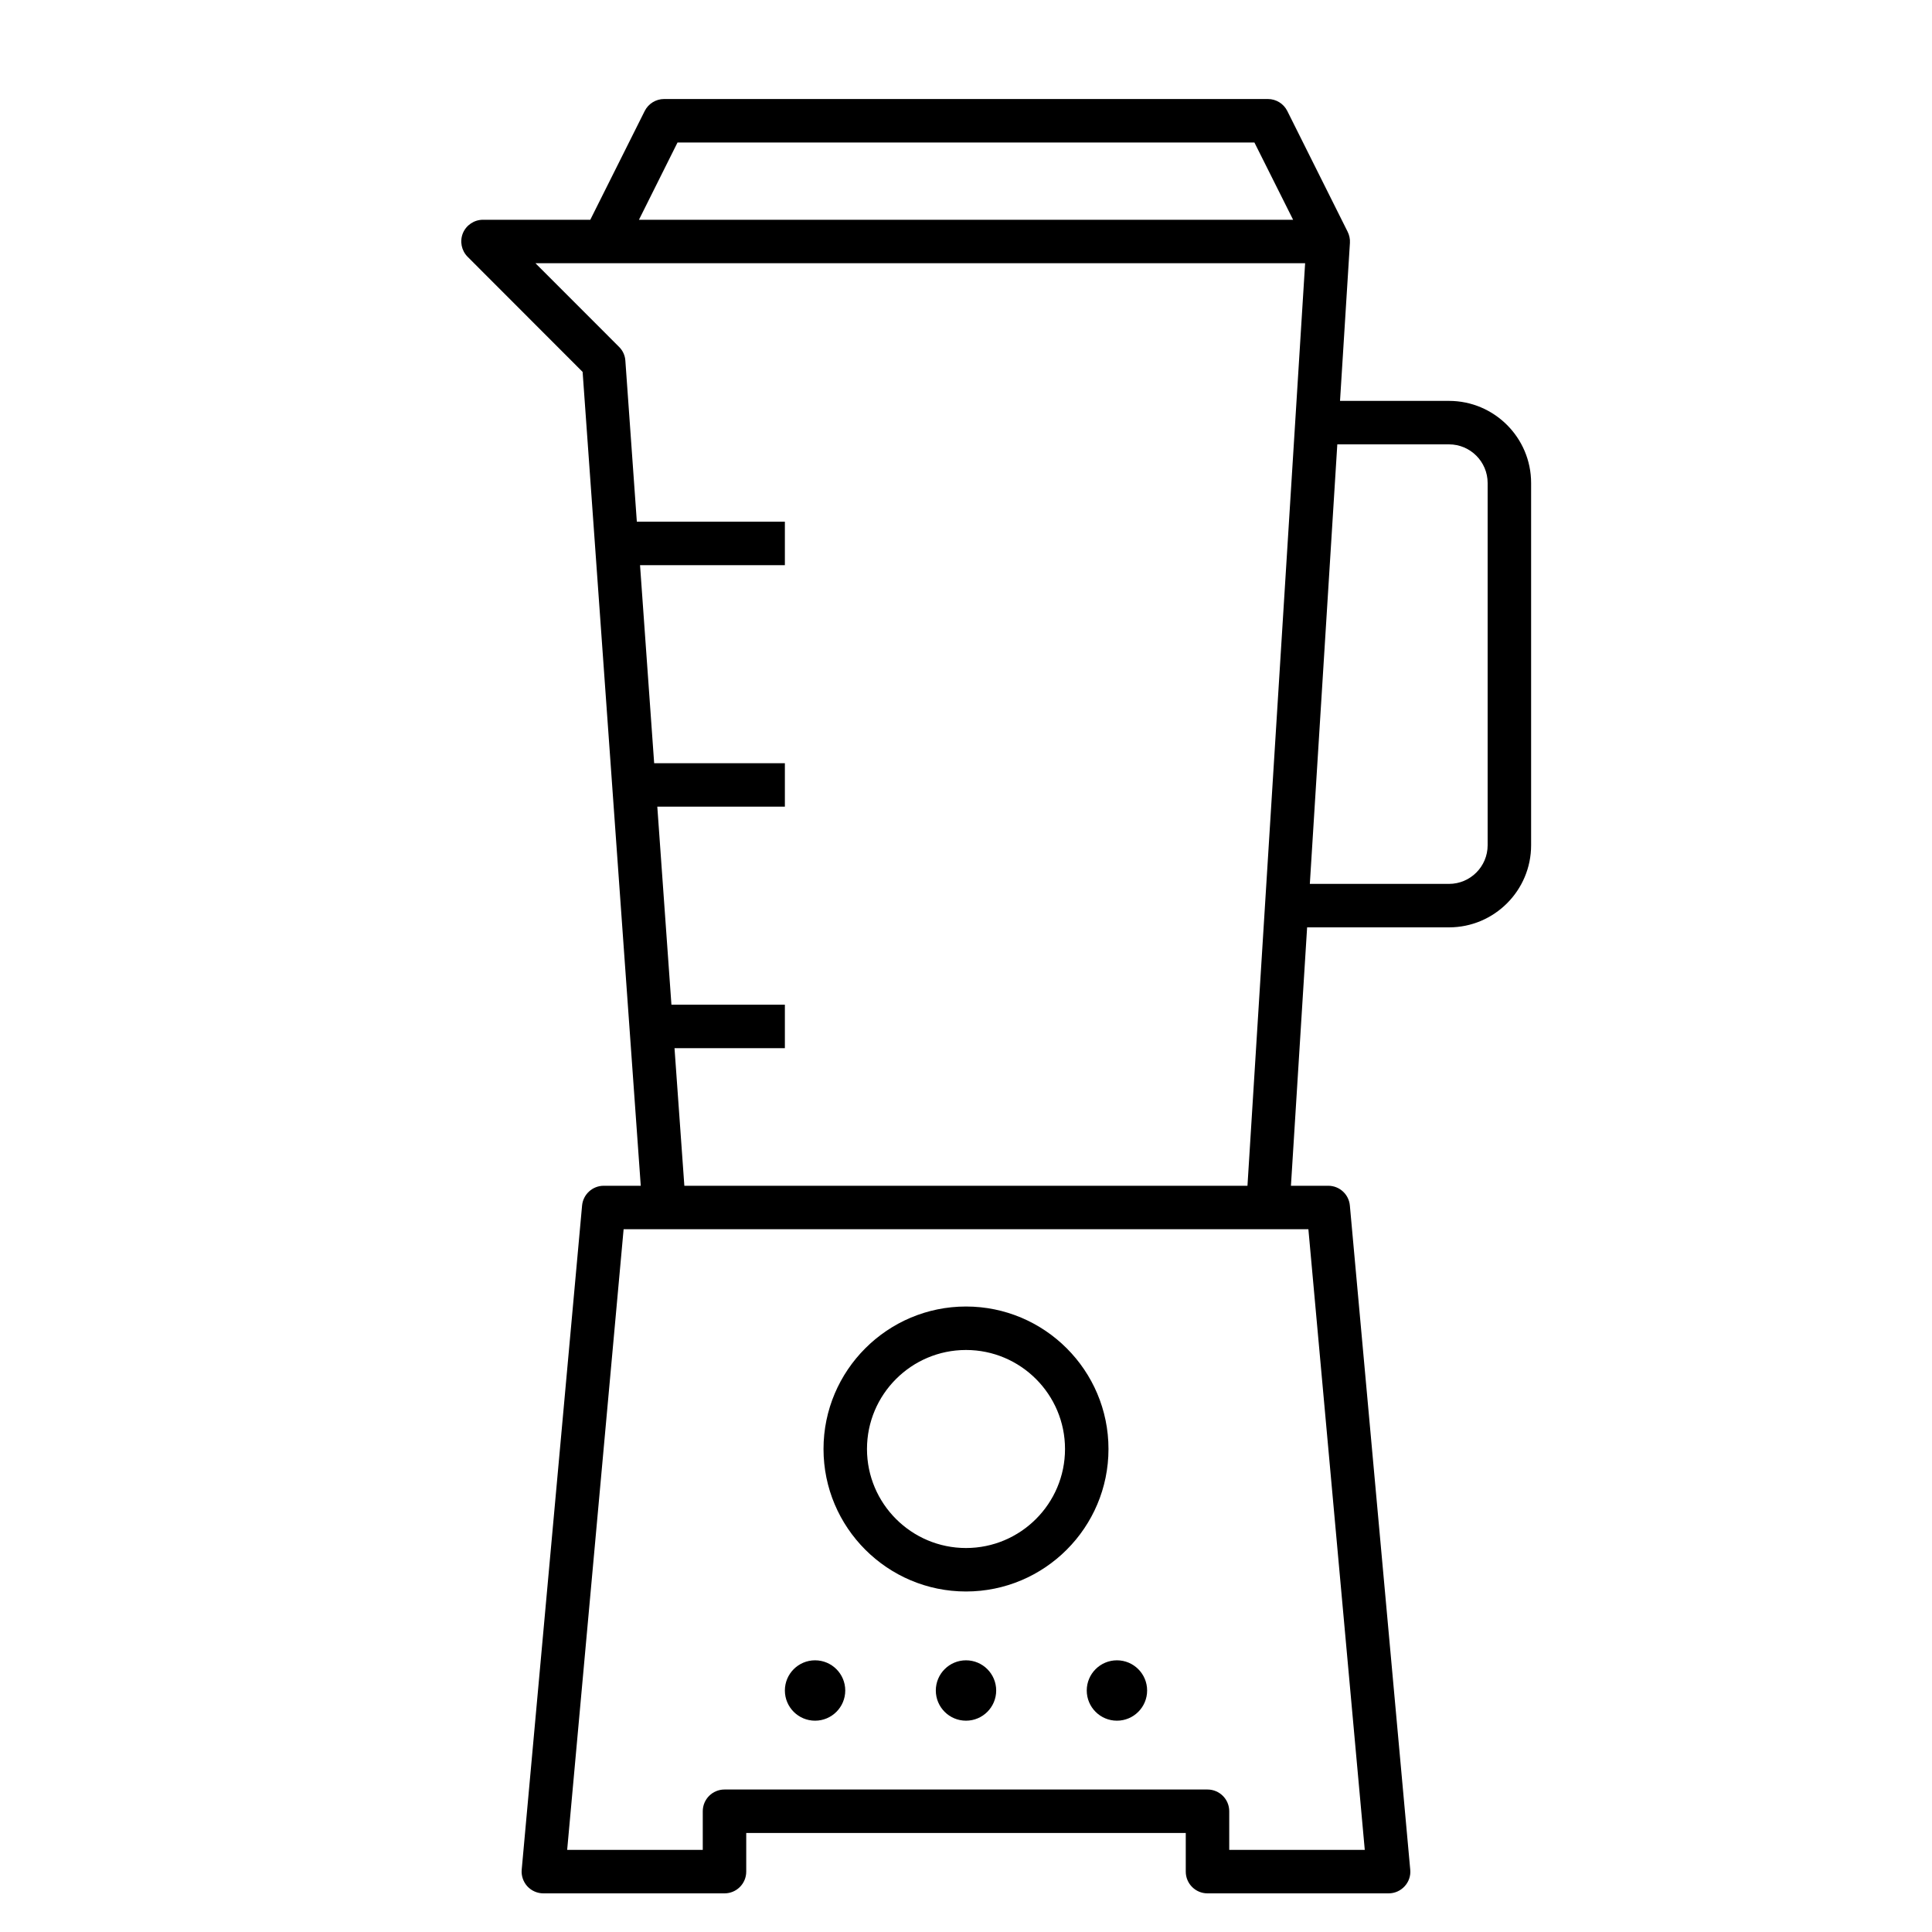 <?xml version="1.0" encoding="iso-8859-1"?>

<svg fill="#000000" version="1.1" id="Layer_1" xmlns="http://www.w3.org/2000/svg" xmlns:xlink="http://www.w3.org/1999/xlink" 
	 viewBox="0 0 32 32" xml:space="preserve">
<path id="blender_1_" d="M14,28c0,0.276-0.224,0.5-0.5,0.5S13,28.276,13,28s0.224-0.5,0.5-0.5S14,27.724,14,28z M16,27.5
	c-0.276,0-0.5,0.224-0.5,0.5s0.224,0.5,0.5,0.5c0.276,0,0.5-0.224,0.5-0.5S16.276,27.5,16,27.5z M18.5,27.5
	c-0.276,0-0.5,0.224-0.5,0.5s0.224,0.5,0.5,0.5S19,28.276,19,28S18.776,27.5,18.5,27.5z M23,31.36h-3c-0.199,0-0.36-0.161-0.36-0.36
	v-0.64h-7.28V31c0,0.199-0.161,0.36-0.36,0.36H9c-0.101,0-0.198-0.043-0.266-0.117c-0.068-0.075-0.102-0.175-0.093-0.275l1-11
	C9.658,19.782,9.814,19.64,10,19.64h0.613L9.65,6.16L7.746,4.254C7.643,4.151,7.612,3.997,7.667,3.862
	C7.723,3.728,7.854,3.64,8,3.64h1.777l0.901-1.801C10.739,1.717,10.864,1.64,11,1.64h10c0.137,0,0.261,0.077,0.322,0.199
	l0.999,1.999c0.028,0.057,0.042,0.12,0.038,0.185L22.195,6.64H24c0.75,0,1.36,0.61,1.36,1.36v6c0,0.75-0.61,1.36-1.36,1.36h-2.35
	l-0.268,4.28H22c0.187,0,0.342,0.143,0.358,0.328l1,11c0.01,0.101-0.024,0.2-0.093,0.275C23.197,31.317,23.102,31.36,23,31.36z
	 M20.36,30.64h2.245l-0.934-10.28H10.329L9.394,30.64h2.246V30c0-0.199,0.161-0.36,0.36-0.36h8c0.199,0,0.36,0.161,0.36,0.36V30.64z
	 M11.335,19.64h9.327l0.955-15.28H8.869l1.385,1.386c0.062,0.061,0.099,0.143,0.104,0.229l0.19,2.666H13v0.72h-2.399l0.234,3.28H13
	v0.72h-2.113l0.234,3.28H13v0.72h-1.828L11.335,19.64z M21.695,14.64H24c0.353,0,0.64-0.287,0.64-0.64V8
	c0-0.353-0.287-0.64-0.64-0.64h-1.85L21.695,14.64z M10.583,3.64h10.835l-0.641-1.28h-9.555L10.583,3.64z M16,26.36
	c-1.301,0-2.36-1.059-2.36-2.36s1.059-2.36,2.36-2.36c1.302,0,2.36,1.059,2.36,2.36S17.302,26.36,16,26.36z M16,22.36
	c-0.904,0-1.64,0.735-1.64,1.64s0.736,1.64,1.64,1.64c0.904,0,1.64-0.735,1.64-1.64S16.904,22.36,16,22.36z"/>
<rect id="_Transparent_Rectangle" style="fill:none;" width="32" height="32"/>
</svg>